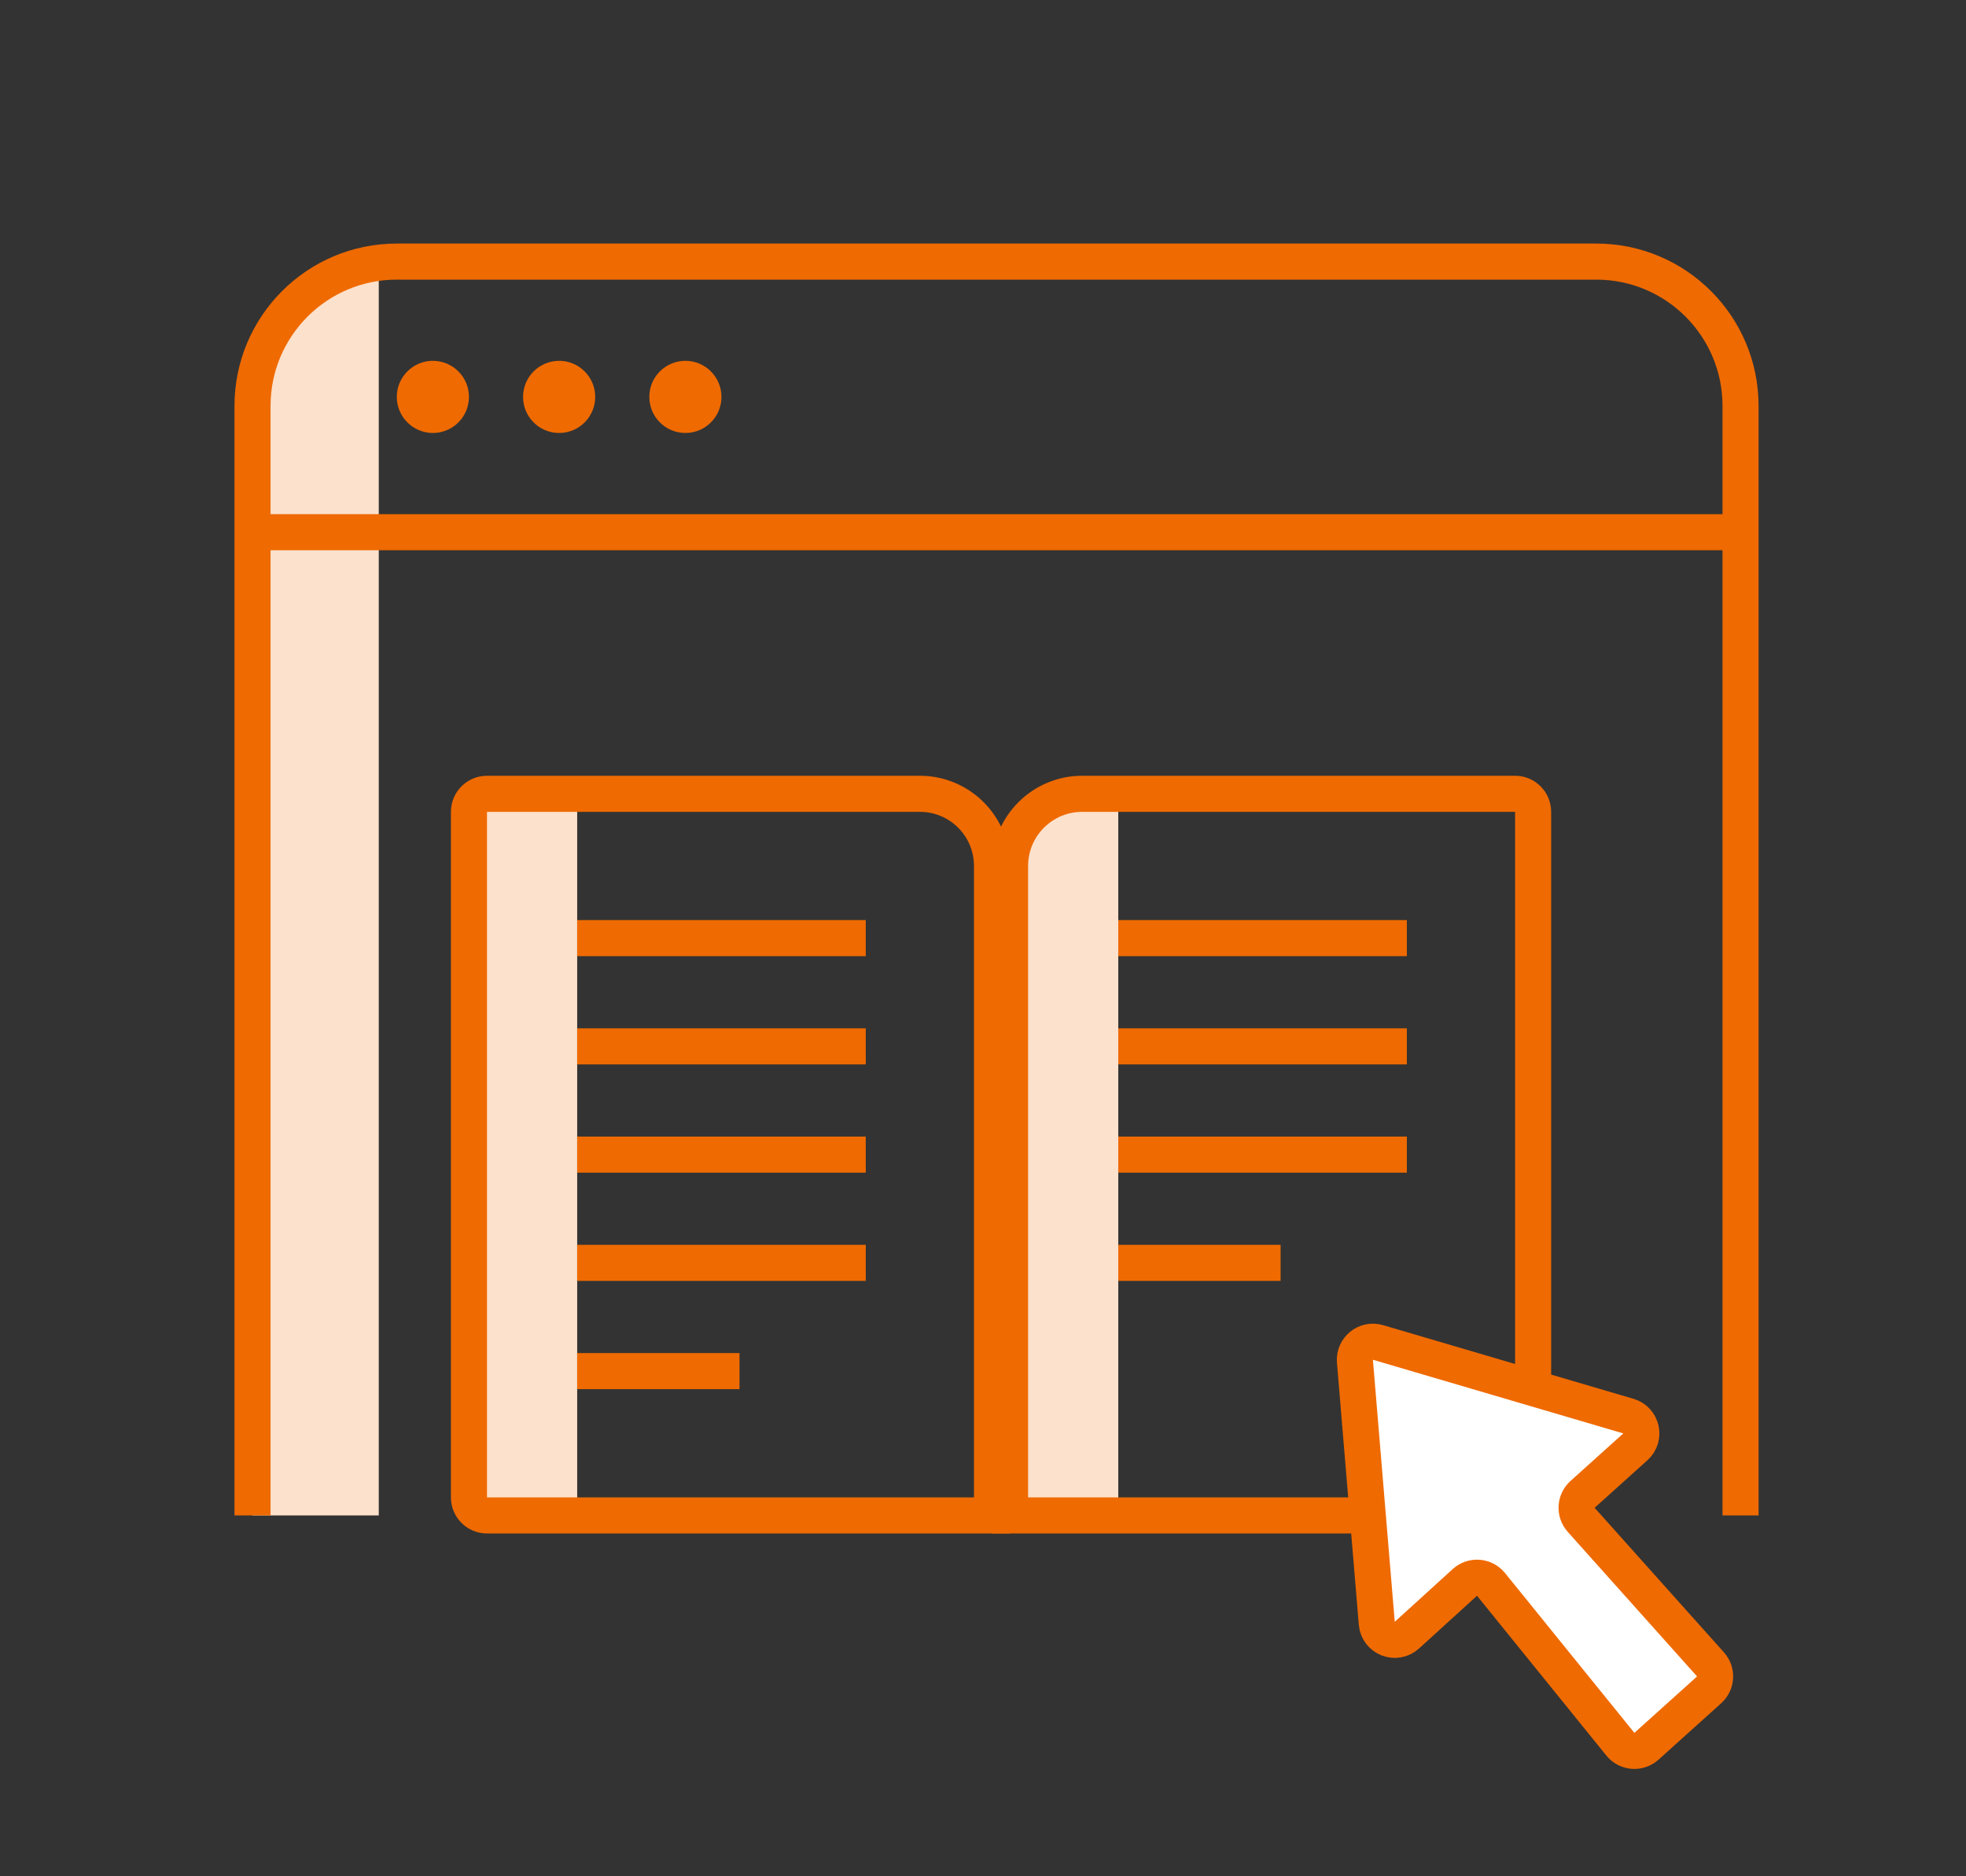 <svg width="109" height="104" viewBox="0 0 109 104" fill="none" xmlns="http://www.w3.org/2000/svg">
<rect x="0" y="0" width="109" height="104" fill="#333333" stroke="none"/>
<rect x="26" y="44" width="6" height="40" fill="#FCE1CC"/>
<path d="M56 48C56 45.791 57.791 44 60 44H62V84H56V48Z" fill="#FCE1CC"/>
<path d="M14 21C14 17.134 17.134 14 21 14V84H14V21Z" fill="#FCE1CC"/>
<path d="M14 84V29.5M96.5 84V29.5M14 29.5V22.5C14 18.082 17.582 14.5 22 14.5H88.5C92.918 14.5 96.5 18.082 96.5 22.5V29.5M14 29.5H96.5" stroke="#EF6A01" stroke-width="2"/>
<path d="M26 45C26 44.448 26.448 44 27 44H51C53.209 44 55 45.791 55 48V84H27C26.448 84 26 83.552 26 83V45Z" stroke="#EF6A01" stroke-width="2"/>
<path d="M56 48C56 45.791 57.791 44 60 44H84C84.552 44 85 44.448 85 45V83C85 83.552 84.552 84 84 84H56V48Z" stroke="#EF6A01" stroke-width="2"/>
<path d="M32 52H48" stroke="#EF6A01" stroke-width="2"/>
<path d="M62 52H78" stroke="#EF6A01" stroke-width="2"/>
<path d="M32 58H48" stroke="#EF6A01" stroke-width="2"/>
<path d="M62 58H78" stroke="#EF6A01" stroke-width="2"/>
<path d="M32 64H48" stroke="#EF6A01" stroke-width="2"/>
<path d="M62 64H78" stroke="#EF6A01" stroke-width="2"/>
<path d="M32 70H48" stroke="#EF6A01" stroke-width="2"/>
<path d="M32 76H41" stroke="#EF6A01" stroke-width="2"/>
<path d="M62 70H71" stroke="#EF6A01" stroke-width="2"/>
<path d="M78.001 90.636L81.216 87.712C81.642 87.326 82.305 87.376 82.666 87.823L89.837 96.681C90.197 97.126 90.857 97.178 91.283 96.795L94.759 93.667C95.168 93.298 95.203 92.668 94.835 92.257L87.665 84.243C87.297 83.832 87.332 83.202 87.741 82.833L90.669 80.198C91.251 79.674 91.033 78.716 90.283 78.495L76.4 74.412C75.726 74.213 75.063 74.754 75.121 75.454L76.332 89.979C76.4 90.805 77.387 91.193 78.001 90.636Z" fill="white" stroke="#EF6A01" stroke-width="2" stroke-linejoin="round"/>
<circle cx="24" cy="22" r="2" fill="#EF6A01"/>
<circle cx="31" cy="22" r="2" fill="#EF6A01"/>
<circle cx="38" cy="22" r="2" fill="#EF6A01"/>
</svg>
